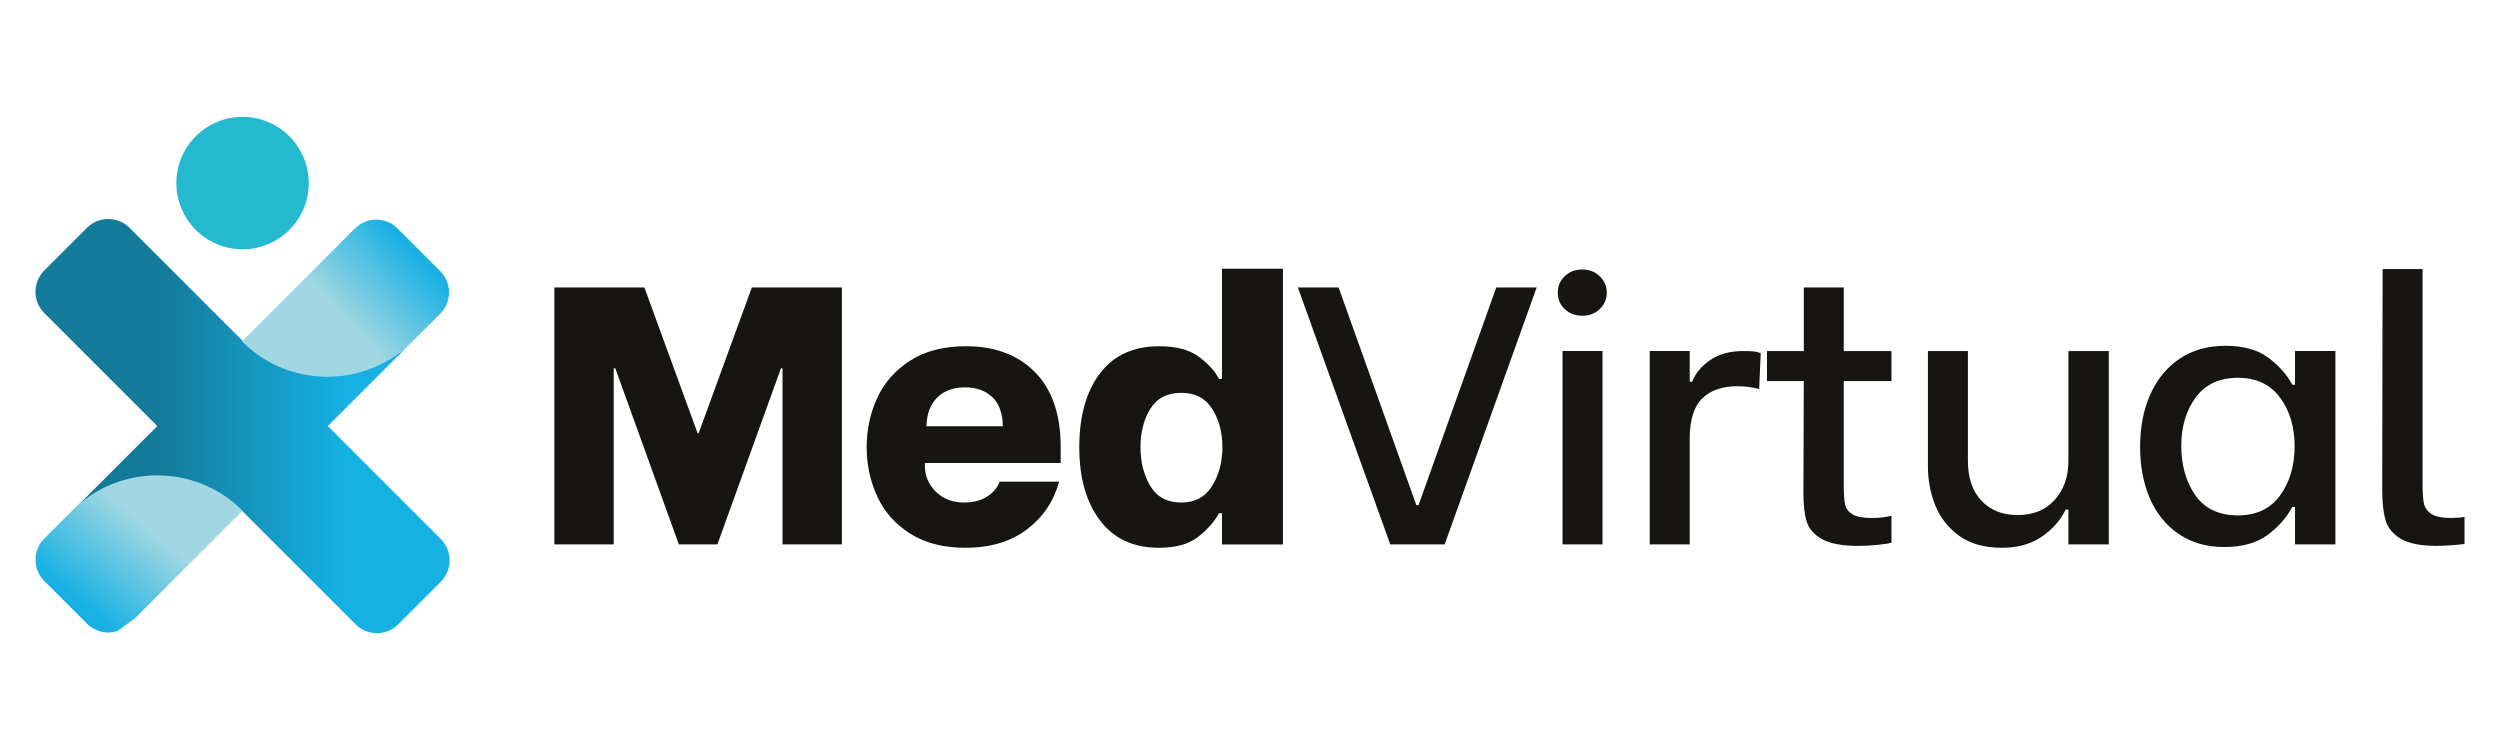 <?xml version="1.0" encoding="UTF-8"?>
<svg id="Layer_1" data-name="Layer 1" xmlns="http://www.w3.org/2000/svg" xmlns:xlink="http://www.w3.org/1999/xlink" viewBox="0 0 1000 300">
  <defs>
    <style>
      .cls-1 {
        fill: url(#linear-gradient-2);
      }

      .cls-2 {
        fill: url(#linear-gradient-4);
      }

      .cls-3 {
        fill: url(#linear-gradient-3);
      }

      .cls-4 {
        fill: #161511;
      }

      .cls-5 {
        fill: url(#linear-gradient);
      }
    </style>
    <linearGradient id="linear-gradient" x1="14.2" y1="170.42" x2="179.85" y2="170.42" gradientUnits="userSpaceOnUse">
      <stop offset=".3" stop-color="#137a9a"/>
      <stop offset=".75" stop-color="#15b1e3"/>
    </linearGradient>
    <linearGradient id="linear-gradient-2" x1="115.34" y1="150.35" x2="166.41" y2="101.63" gradientUnits="userSpaceOnUse">
      <stop offset=".45" stop-color="#a1d7e2"/>
      <stop offset="1" stop-color="#19b1e3"/>
    </linearGradient>
    <linearGradient id="linear-gradient-3" x1="79.27" y1="184.31" x2="31.34" y2="240.09" xlink:href="#linear-gradient-2"/>
    <linearGradient id="linear-gradient-4" x1="85.52" y1="61.72" x2="136.39" y2="112.6" gradientUnits="userSpaceOnUse">
      <stop offset=".28" stop-color="#24b9ce"/>
      <stop offset=".85" stop-color="#24b9ce"/>
    </linearGradient>
  </defs>
  <path class="cls-4" d="M221.74,114.98h36.02l21.28,58.31h.42l21.28-58.31h36.02v102.79h-23.75v-70.46h-.63l-25.43,70.46h-15.41l-25.43-70.46h-.63v70.46h-23.75v-102.79Z"/>
  <path class="cls-4" d="M386.1,219.11c-8.7,0-16.04-1.88-22.02-5.65-5.95-3.77-10.33-8.7-13.16-14.83-2.83-6.11-4.25-12.71-4.25-19.78s1.42-13.61,4.25-19.73c2.83-6.11,7.21-11.07,13.16-14.88,5.98-3.83,13.42-5.75,22.33-5.75,11.56,0,20.76,3.46,27.58,10.36,6.84,6.92,10.28,16.91,10.28,30v6.35h-54.31v1.14c0,4.04,1.47,7.49,4.4,10.36s6.68,4.31,11.27,4.31c3.49,0,6.47-.74,8.96-2.23,2.52-1.51,4.27-3.55,5.29-6.1h23.75c-2.07,7.74-6.33,14.08-12.79,19.04-6.47,4.93-14.72,7.39-24.74,7.39ZM401.14,170.51c-.1-5.28-1.55-9.2-4.3-11.75-2.73-2.54-6.37-3.82-10.9-3.82s-8.39,1.38-11.11,4.12c-2.73,2.75-4.14,6.57-4.25,11.45h30.56Z"/>
  <path class="cls-4" d="M463.53,219.11c-10.17,0-18.02-3.64-23.54-10.96-5.53-7.3-8.28-17.07-8.28-29.3s2.75-22.26,8.28-29.5c5.52-7.24,13.42-10.86,23.7-10.86,6.92,0,12.27,1.46,16.04,4.36,3.77,2.88,6.4,5.79,7.86,8.73h1.21v-44.08h24.38v110.28h-24.38v-12.5h-1.21c-1.78,3.35-4.55,6.48-8.28,9.42-3.71,2.95-8.96,4.41-15.78,4.41ZM472.5,201.01c5.48,0,9.59-2.19,12.32-6.59,2.75-4.39,4.14-9.58,4.14-15.57s-1.35-10.92-4.04-15.22c-2.7-4.33-6.84-6.5-12.42-6.5s-9.72,2.13-12.37,6.4c-2.62,4.26-3.93,9.37-3.93,15.32s1.31,11.18,3.93,15.57c2.65,4.4,6.78,6.59,12.37,6.59Z"/>
  <path class="cls-4" d="M519.14,114.98h16.3l31.09,87.07h.89l31.09-87.07h16.15l-36.8,102.79h-21.76l-36.96-102.79Z"/>
  <path class="cls-4" d="M625.01,140.41h15.99v77.35h-15.99v-77.35ZM632.92,126.28c-2.8,0-5.14-.87-7.02-2.63-1.86-1.75-2.78-3.94-2.78-6.59s.92-4.83,2.78-6.59c1.89-1.79,4.22-2.68,7.02-2.68s5.11.92,6.97,2.73c1.89,1.82,2.83,4,2.83,6.55s-.94,4.74-2.83,6.55c-1.86,1.79-4.18,2.68-6.97,2.68Z"/>
  <path class="cls-4" d="M659.9,140.41h15.99v12.3h.94c1.36-3.4,3.77-6.3,7.23-8.68,3.46-2.4,7.93-3.62,13.42-3.62,1.43,0,2.67.05,3.72.15,1.05.07,2.07.3,3.09.69l-.63,14.38c-2.8-.76-5.69-1.14-8.65-1.14-6.12,0-10.84,1.64-14.15,4.91-3.33,3.27-4.98,8.68-4.98,16.21v42.15h-15.99v-77.35Z"/>
  <path class="cls-4" d="M737.51,152.41v41.4c0,3.64.17,6.3.52,7.98.38,1.66,1.38,2.98,2.99,3.97,1.6.97,4.26,1.44,7.97,1.44,2.58,0,5.11-.3,7.6-.89v10.71c-.71.3-2.4.6-5.09.89-2.7.3-5.39.45-8.07.45-6.54,0-11.42-.9-14.63-2.73-3.22-1.81-5.27-4.17-6.13-7.04-.88-2.88-1.31-6.67-1.31-11.4l.16-44.77h-14.73v-12h14.73v-25.44h15.99v25.44h19.08v12h-19.08Z"/>
  <path class="cls-4" d="M843.51,217.77h-16.15v-13.93h-1.1c-2.07,4.3-5.27,7.92-9.59,10.86-4.34,2.95-9.62,4.41-15.83,4.41-7.02,0-12.74-1.59-17.14-4.76-4.4-3.2-7.6-7.26-9.59-12.2-1.97-4.96-2.94-10.18-2.94-15.67v-46.06h15.99v43.88c0,6.84,1.81,12.19,5.45,16.02,3.63,3.81,8.44,5.7,14.42,5.7,6.32,0,11.28-2.03,14.89-6.1,3.63-4.07,5.45-9.27,5.45-15.62v-43.88h16.15v77.35Z"/>
  <path class="cls-4" d="M889.75,218.81c-7.02,0-13.09-1.71-18.19-5.16-5.07-3.43-8.94-8.18-11.59-14.23-2.62-6.07-3.93-12.99-3.93-20.73s1.34-14.78,4.04-20.83c2.69-6.07,6.58-10.86,11.69-14.33,5.14-3.47,11.28-5.21,18.45-5.21s12.8,1.57,17.04,4.71c4.26,3.15,7.47,6.77,9.65,10.86h1.1v-13.49h16.15v77.35h-16.15v-14.97h-1.1c-2.28,4.3-5.6,8.06-9.96,11.26-4.34,3.17-10.07,4.76-17.2,4.76ZM895.15,206.16c7.37,0,13-2.65,16.88-7.98,3.88-5.36,5.82-11.9,5.82-19.64s-1.94-14.23-5.82-19.49c-3.88-5.28-9.52-7.93-16.88-7.93s-13.09,2.65-16.93,7.93c-3.81,5.26-5.71,11.7-5.71,19.34s1.89,14.43,5.66,19.78c3.77,5.33,9.44,7.98,16.99,7.98Z"/>
  <path class="cls-4" d="M974.95,218.36c-6.64,0-11.57-.97-14.78-2.93-3.18-1.98-5.19-4.51-6.03-7.59s-1.26-7.05-1.26-11.95l.16-88.26h15.99v85.63c0,3.61.17,6.3.52,8.08.38,1.76,1.39,3.17,3.04,4.26,1.68,1.07,4.31,1.59,7.92,1.59,1.95,0,3.72-.15,5.29-.45v10.86c-4.34.5-7.96.74-10.85.74Z"/>
  <g>
    <path class="cls-5" d="M176.32,232.67l-17.05,17.05c-4.71,4.71-12.35,4.71-17.06,0l-45.19-45.19c-18.83-18.84-49.37-18.84-68.21,0l34.1-34.1-45.19-45.19c-4.71-4.71-4.71-12.35,0-17.06l17.05-17.05c4.71-4.71,12.35-4.71,17.06,0l45.19,45.19h0l.17.17c18.85,18.66,49.26,18.61,68.03-.17l-34.1,34.1,45.19,45.19c4.71,4.71,4.71,12.35,0,17.06Z"/>
    <path class="cls-1" d="M176.07,108.43l-17.05-17.05c-2.17-2.17-4.97-3.34-7.82-3.51-3.32-.2-6.7.97-9.24,3.51l-9.58,9.58-26.1,26.1-9.5,9.51.18.17c18.74,18.55,48.91,18.61,67.7.15.11-.11.22-.21.33-.32l11.09-11.08c4.7-4.71,4.7-12.34,0-17.06Z"/>
    <path class="cls-3" d="M97.02,204.28l-8.73,8.73-34.31,34.32-7.08,5.12c-4.14,1.29-8.84.3-12.12-2.98l-17.05-17.05c-.1-.1-.19-.2-.28-.29-4.42-4.73-4.33-12.15.28-16.77l4.85-4.85h.01s6.22-6.23,6.22-6.23c18.7-18.71,48.95-18.84,67.81-.39.13.12.27.25.4.39Z"/>
    <circle class="cls-2" cx="97.02" cy="73.23" r="26.48"/>
  </g>
</svg>